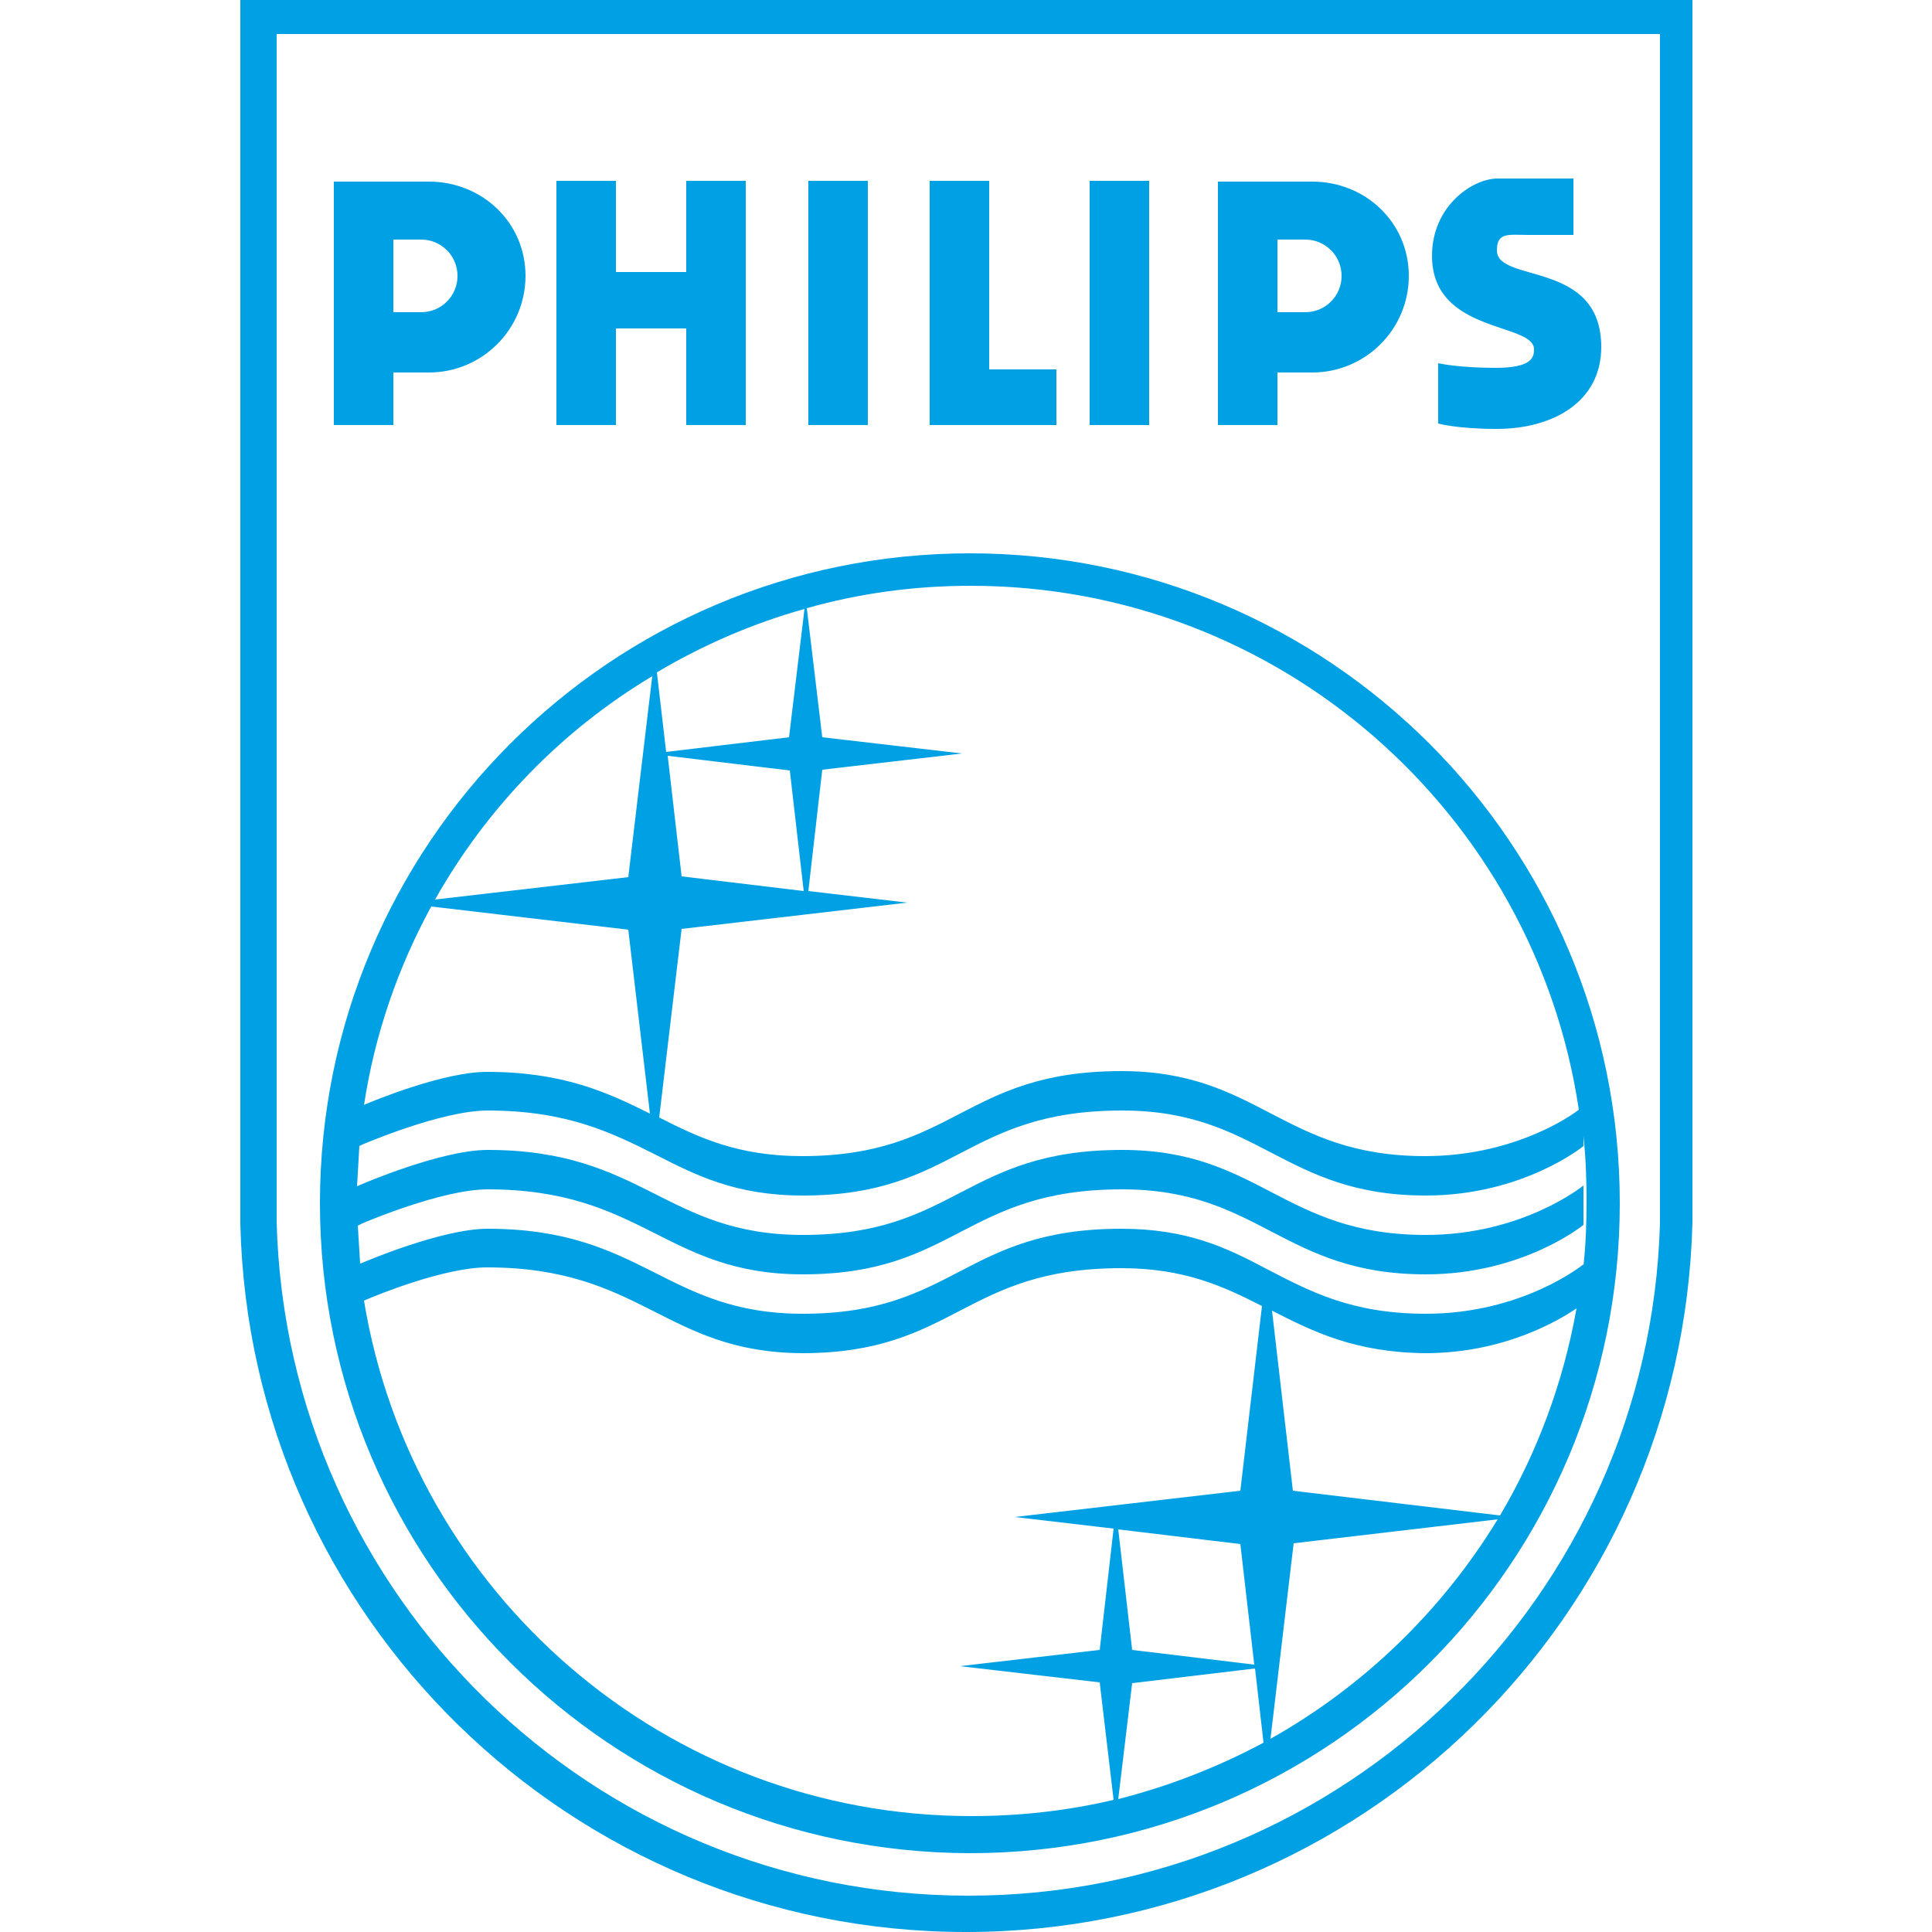 <?xml version="1.0" encoding="utf-8"?>
<!-- Generator: Adobe Illustrator 25.4.1, SVG Export Plug-In . SVG Version: 6.00 Build 0)  -->
<svg version="1.1" id="Layer_1" xmlns="http://www.w3.org/2000/svg" xmlns:xlink="http://www.w3.org/1999/xlink" x="0px" y="0px"
	 viewBox="0 0 250 250" style="enable-background:new 0 0 250 250;" xml:space="preserve">
<style type="text/css">
	.st0{fill:#00A1E4;}
</style>
<g>
	<path class="st0" d="M35.8,158.2c1.3,48.3,40.9,87.1,89.5,87.1c48.6,0,88.2-38.8,89.5-87.1l0-153.8h-179V158.2z M125,250
		c-51.1,0-92.7-40.8-93.9-91.6L31.1,0h187.9l0,158.2C217.7,209.2,176.1,250,125,250z M165.3,48.1V55h-7.7V23.7l0-0.2H169
		c0.3,0,0.6,0,0.8,0c6.9,0,12.5,5.3,12.5,12.2c0,6.9-5.6,12.5-12.5,12.5l-0.4,0H165.3z M165.3,30.9v9.5h3.6c2.6,0,4.7-2.1,4.7-4.7
		c0-2.6-2.1-4.7-4.7-4.7H165.3z M50.9,48.1V55h-7.7V23.7l0-0.2h11.5c0.3,0,0.6,0,0.8,0c6.9,0,12.5,5.3,12.5,12.2
		c0,6.9-5.6,12.5-12.5,12.5l-0.4,0H50.9z M50.9,30.9v9.5h3.6c2.6,0,4.7-2.1,4.7-4.7c0-2.6-2.1-4.7-4.7-4.7H50.9z M104.6,23.4h7.7V55
		h-7.7V23.4z M141,23.4h7.7V55H141V23.4z M120.3,23.4h7.7l0,24.4h8.7V55h-16h-0.4V23.4z M88.8,23.4h7.7V55h-7.7V42.5h-9.1V55H72
		V23.4h7.7v11.8h9.1V23.4z M203.6,30.4h-5.8c-2.6,0-4.1-0.4-4.1,2c0,4.3,13.5,1.2,13.5,12.5c0,7.2-6.4,10.6-13.5,10.6
		c-5.2,0-7.6-0.7-7.6-0.7v-7.8c0,0,2.6,0.6,7.4,0.6c4.8,0,5-1.4,5-2.4c0-3.5-13.2-2-13.2-12.1c0-6.4,5.2-10,8.5-10h9.8V30.4z
		 M41.4,155.7c0-46.4,37.6-84.1,84.1-84.1c46.4,0,84.1,37.6,84.1,84.1s-37.6,84.1-84.1,84.1C79,239.7,41.4,202.1,41.4,155.7z
		 M46.8,143.1c1.8-0.8,10.7-4.4,16.2-4.4c9.9,0,15.7,2.7,21.1,5.4l-2.8-23.8l-25.5-3c-4.3,7.9-7.3,16.5-8.7,25.7L46.8,143.1
		L46.8,143.1z M145.1,159c8.6,0,13.7,2.5,18.8,5.2c5.6,2.9,11,5.8,20.6,5.8c12.6,0,20.4-6.4,20.4-6.4v0.2c0.3-2.8,0.4-5.5,0.4-8.4
		c0-2.8-0.1-5.6-0.4-8.4v1.3c0,0-7.8,6.4-20.4,6.4c-18.5,0-21.5-11-39.3-11c-20.4,0-21.5,11-41.3,11c-8.7,0-13.8-2.6-19.1-5.3
		c-5.6-2.8-11.4-5.7-21.7-5.7c-6,0-16.2,4.4-16.2,4.4l-0.4,0.2c-0.1,1.7-0.2,3.4-0.3,5.2l0.7-0.3c0,0,10.2-4.4,16.2-4.4
		c20.1,0,23,11,40.8,11c19.8,0,20.9-11,41.3-11c17.8,0,20.8,11,39.3,11c12.6,0,20.4-6.4,20.4-6.4v5.1c0,0-7.8,6.4-20.4,6.4
		c-18.5,0-21.5-11-39.3-11c-20.4,0-21.5,11-41.3,11c-17.8,0-20.7-11-40.8-11c-6,0-16.2,4.4-16.2,4.4l-0.6,0.3
		c0.1,1.6,0.2,3.3,0.3,4.9l0.3-0.1c0,0,10.2-4.4,16.2-4.4c20.1,0,23,11,40.8,11C123.6,170,124.7,159,145.1,159z M56.3,116.4l25-2.9
		l3.1-26C72.7,94.5,63,104.5,56.3,116.4z M86.2,97.3l15.9-1.9l2-16.6C97.3,80.7,90.9,83.5,85,87L86.2,97.3z M104,115.3l-1.8-15.6
		l-15.8-1.9l1.8,15.6L104,115.3z M124.5,97.5l-18.1,2.1l-1.8,15.7l12.8,1.5l-29.2,3.4l-2.9,24.4c5.1,2.6,10.2,5,18.5,5
		c19.8,0,20.9-11,41.3-11c17.8,0,20.8,11,39.3,11c10.9,0,18.2-4.7,19.9-6c-5.7-38.4-38.8-67.8-78.7-67.8c-7.4,0-14.5,1-21.2,2.9
		l2,16.7L124.5,97.5z M162.3,215.4l-1.8-15.6l-15.8-1.9l1.8,15.6L162.3,215.4z M163.5,225.5l-1.1-9.6l-15.9,1.9l-1.8,15
		C151.4,231.1,157.7,228.6,163.5,225.5z M193.8,196.6l-26.4,3.1l-3,25.3C176.5,218.2,186.6,208.4,193.8,196.6z M164.6,169.6
		l2.7,23.3l26.8,3.2c4.8-8.1,8.2-17.2,9.9-26.8c-2.2,1.5-9.3,5.8-19.6,5.8C175.3,175,169.9,172.3,164.6,169.6z M131.3,196.3
		l29.2-3.4l2.8-23.9c-4.9-2.5-10-4.9-18.2-4.9c-20.4,0-21.5,11-41.3,11C86,175,83.1,164,63,164c-5.4,0-14.1,3.5-15.9,4.3
		c6.2,37.8,39,66.7,78.6,66.7c6.3,0,12.5-0.7,18.4-2.1l-1.8-15.2l-18.1-2.1l18.1-2.1l1.8-15.7L131.3,196.3z M163.9,163.6l0.1,0.6
		L163.9,163.6z"/>
</g>
</svg>
